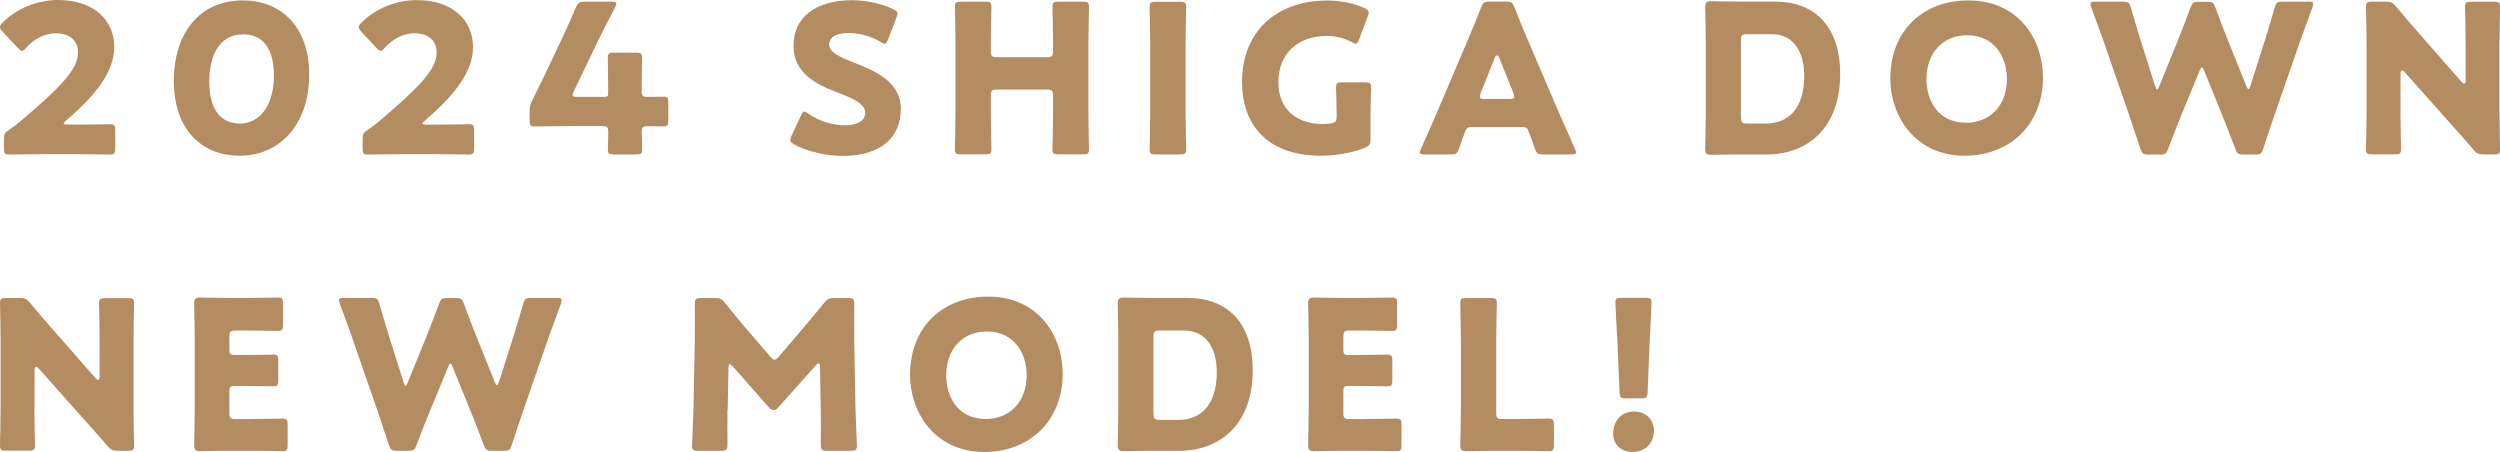 <?xml version="1.0" encoding="UTF-8"?><svg id="_レイヤー_2" xmlns="http://www.w3.org/2000/svg" viewBox="0 0 253.17 45.77"><defs><style>.cls-1{fill:#b38c62;}</style></defs><g id="_レイヤー_1-2"><path class="cls-1" d="M7.64,12.62c1.09,0,3.36-.04,3.51-.04.44,0,.52.13.52.61v1.85c0,.48-.08.61-.52.61-.15,0-2.42-.04-3.51-.04h-3c-1.11,0-3.57.04-3.72.04-.44,0-.52-.13-.52-.61v-.9c0-.55.06-.69.52-.99.42-.29.76-.55,1.16-.88,4.01-3.4,5.82-5.23,5.82-6.95,0-1.15-.76-1.95-2.27-1.95-1.2,0-2.29.67-2.98,1.47-.19.21-.29.31-.42.31s-.23-.1-.42-.29L.25,3.19c-.17-.19-.25-.31-.25-.46,0-.13.08-.25.27-.44C1.62.92,3.67,0,5.9,0c3.61,0,5.67,2.06,5.67,4.75s-2.16,5.12-4.89,7.47c-.17.15-.23.23-.23.29s.12.1.38.1h.82Z"/><path class="cls-1" d="M31.31,7.54c0,5.21-3.11,8.23-7.01,8.23s-6.7-2.65-6.7-7.62C17.6,3.67,19.97.04,24.61.04c3.7,0,6.7,2.52,6.7,7.5ZM21.19,8.25c0,2.81,1.15,4.26,3.11,4.26,2.06,0,3.44-1.93,3.44-4.85s-1.24-4.18-3.13-4.18c-2.44,0-3.42,2.23-3.42,4.77Z"/><path class="cls-1" d="M43.97,12.62c1.09,0,3.36-.04,3.51-.04.44,0,.53.13.53.61v1.85c0,.48-.08.61-.53.61-.15,0-2.41-.04-3.51-.04h-3c-1.11,0-3.57.04-3.72.04-.44,0-.53-.13-.53-.61v-.9c0-.55.06-.69.53-.99.42-.29.76-.55,1.15-.88,4.01-3.4,5.82-5.23,5.82-6.95,0-1.15-.76-1.95-2.27-1.95-1.2,0-2.29.67-2.98,1.47-.19.21-.29.31-.42.31s-.23-.1-.42-.29l-1.55-1.66c-.17-.19-.25-.31-.25-.46,0-.13.08-.25.27-.44,1.34-1.36,3.4-2.29,5.63-2.29,3.61,0,5.67,2.06,5.67,4.75s-2.16,5.12-4.89,7.47c-.17.15-.23.23-.23.29s.13.1.38.1h.82Z"/><path class="cls-1" d="M64.99,13.4c0,.71.04,1.51.04,1.78,0,.4-.15.46-.61.46h-2.25c-.46,0-.61-.06-.61-.46,0-.27.04-1.07.04-1.78,0-.52-.1-.63-.63-.63h-3.15c-1.41,0-3.53.04-3.67.04-.44,0-.52-.13-.52-.61v-.86c0-.48.06-.78.29-1.22.46-.92.92-1.89,1.37-2.79l1.53-3.23c.42-.9.94-2.02,1.49-3.34.23-.5.34-.59.88-.59h2.77c.32,0,.46.04.46.19,0,.08-.04.21-.13.38-.82,1.55-1.34,2.6-1.85,3.65l-2.33,4.85c-.08.17-.11.27-.11.36,0,.17.13.21.46.21h2.69c.38,0,.44-.06.44-.44v-.48c0-1.03-.04-2.9-.04-3.04,0-.44.13-.52.61-.52h2.25c.48,0,.61.08.61.52,0,.15-.04,2.02-.04,3.04v.29c0,.52.11.63.63.63.71,0,1.3-.02,1.57-.02.42,0,.5.1.5.59v1.83c0,.48-.08.59-.5.59-.27,0-.86-.02-1.57-.02-.53,0-.63.1-.63.63Z"/><path class="cls-1" d="M91.22,11.04c0,2.98-2.14,4.75-5.88,4.75-1.78,0-3.63-.48-4.89-1.15-.29-.17-.42-.27-.42-.46,0-.1.04-.23.12-.42l.95-2.04c.13-.27.21-.42.34-.42.11,0,.23.08.42.21,1.07.78,2.54,1.18,3.72,1.18,1.26,0,2.04-.48,2.04-1.28,0-.92-1.28-1.47-3-2.12-1.97-.76-4.26-1.91-4.26-4.62C80.34,1.7,82.67.02,86.27.02c1.51,0,3.09.38,4.18.9.29.15.44.25.44.44,0,.1-.04.23-.1.4l-.86,2.23c-.13.29-.21.44-.36.44-.1,0-.21-.06-.4-.19-.9-.55-2.16-.9-3.23-.9-1.45,0-1.97.55-1.97,1.18,0,.78,1.11,1.28,2.41,1.78,2.25.88,4.85,1.97,4.85,4.75Z"/><path class="cls-1" d="M100.34,11.44c0,1.11.06,3.53.06,3.67,0,.44-.13.52-.61.52h-2.48c-.48,0-.61-.08-.61-.52,0-.15.06-2.56.06-3.67v-7.08c0-1.11-.06-3.53-.06-3.67,0-.44.12-.52.61-.52h2.48c.48,0,.61.08.61.52,0,.15-.06,2.56-.06,3.67v.8c0,.52.1.63.63.63h5.04c.53,0,.63-.1.63-.63v-.8c0-1.11-.06-3.53-.06-3.67,0-.44.13-.52.61-.52h2.48c.48,0,.61.08.61.52,0,.15-.06,2.56-.06,3.67v7.08c0,1.11.06,3.53.06,3.67,0,.44-.12.52-.61.52h-2.48c-.48,0-.61-.08-.61-.52,0-.15.06-2.56.06-3.67v-1.74c0-.52-.1-.63-.63-.63h-5.04c-.53,0-.63.1-.63.63v1.74Z"/><path class="cls-1" d="M117.03,15.64c-.48,0-.61-.08-.61-.52,0-.15.06-2.56.06-3.67v-7.08c0-1.11-.06-3.53-.06-3.67,0-.44.13-.52.61-.52h2.48c.48,0,.61.08.61.52,0,.15-.06,2.56-.06,3.67v7.08c0,1.11.06,3.53.06,3.67,0,.44-.13.52-.61.52h-2.48Z"/><path class="cls-1" d="M138.78,14.11c0,.5-.1.65-.57.86-1.07.44-2.79.8-4.43.8-5.65,0-8-3.34-8-7.45,0-5.4,3.78-8.27,8.63-8.27,1.41,0,2.79.31,3.76.76.29.15.44.27.44.46,0,.1-.04.23-.1.4l-.88,2.31c-.11.29-.19.44-.34.44-.11,0-.23-.06-.42-.17-.67-.36-1.62-.61-2.52-.61-2.88,0-4.89,1.76-4.89,4.68s2.04,4.24,4.49,4.24c.27,0,.54-.02.8-.06.5-.08.61-.21.61-.71v-.31c0-.84-.06-2.48-.06-2.62,0-.44.12-.52.61-.52h2.33c.48,0,.61.08.61.52,0,.15-.06,1.78-.06,2.62v2.65Z"/><path class="cls-1" d="M148.99,12.87c-.34,0-.48.1-.61.44-.15.4-.31.8-.63,1.74-.19.5-.29.59-.84.59h-2.65c-.34,0-.48-.04-.48-.21,0-.08.04-.19.12-.36.78-1.74,1.2-2.69,1.55-3.53l3.09-7.24c.4-.97.9-2.12,1.45-3.55.21-.5.31-.59.86-.59h1.66c.54,0,.65.08.86.59.55,1.43,1.05,2.62,1.43,3.49l3.09,7.22c.4.92.82,1.87,1.6,3.61.08.17.12.27.12.36,0,.17-.15.21-.48.21h-2.86c-.55,0-.65-.08-.84-.59-.31-.94-.48-1.34-.63-1.74-.13-.36-.23-.44-.61-.44h-5.21ZM149.94,9.43c-.06.15-.08.27-.08.36,0,.19.15.23.48.23h2.52c.34,0,.48-.04.48-.23,0-.08-.02-.21-.08-.36l-1.43-3.57c-.06-.17-.15-.25-.23-.25s-.17.08-.23.25l-1.43,3.57Z"/><path class="cls-1" d="M176.23,15.64c-.97,0-2.81.04-2.96.04-.44,0-.59-.15-.59-.59,0-.15.06-2.48.06-3.59v-7.2c0-1.11-.06-3.44-.06-3.59,0-.44.15-.59.59-.59.15,0,2,.04,2.96.04h3.53c3.86,0,6.59,2.35,6.59,7.33,0,5.58-3.42,8.15-7.43,8.15h-2.69ZM176.31,11.88c0,.52.11.63.63.63h1.89c2.33,0,3.88-1.6,3.88-4.81,0-2.48-1.09-4.24-3.3-4.24h-2.48c-.52,0-.63.1-.63.63v7.79Z"/><path class="cls-1" d="M206.89,7.77c0,5.12-3.63,8-7.92,8-5.14,0-7.54-4.14-7.54-7.79,0-5,3.44-7.94,7.89-7.94,5.21,0,7.56,4.09,7.56,7.73ZM195.09,8c0,2.14,1.13,4.43,4.03,4.43,2.33,0,4.12-1.68,4.12-4.43,0-2.08-1.16-4.43-4.03-4.43-2.46,0-4.12,1.78-4.12,4.43Z"/><path class="cls-1" d="M220.87,11.74c-.44,1.09-.8,1.97-1.3,3.32-.19.5-.29.59-.84.59h-1.16c-.54,0-.65-.08-.82-.61-.44-1.34-.73-2.18-1.11-3.32l-2.62-7.56c-.34-.97-.65-1.81-1.24-3.4-.06-.17-.08-.27-.08-.36,0-.19.15-.23.48-.23h2.81c.55,0,.65.08.8.61.42,1.45.65,2.2.92,3.09l1.53,4.85c.08.23.15.34.21.34s.12-.1.21-.31l1.89-4.66c.4-.99.71-1.81,1.28-3.32.19-.5.29-.59.84-.59h.84c.55,0,.65.08.84.59.55,1.49.88,2.35,1.28,3.34l1.85,4.6c.08.21.15.31.21.31s.12-.1.21-.34l1.53-4.81c.27-.88.5-1.64.92-3.09.15-.52.25-.61.8-.61h2.62c.34,0,.48.04.48.23,0,.08-.02.19-.08.36-.59,1.6-.9,2.44-1.24,3.4l-2.62,7.56c-.38,1.11-.69,2.02-1.11,3.32-.17.52-.27.61-.82.61h-1.18c-.55,0-.65-.08-.84-.59-.5-1.34-.86-2.25-1.28-3.3l-1.87-4.6c-.08-.23-.15-.34-.23-.34-.06,0-.15.1-.23.34l-1.89,4.58Z"/><path class="cls-1" d="M243.09,11.44c0,1.11.06,3.53.06,3.67,0,.44-.13.52-.61.52h-2.33c-.48,0-.61-.08-.61-.52,0-.15.06-2.56.06-3.67v-7.08c0-1.11-.06-3.53-.06-3.67,0-.44.12-.52.61-.52h1.39c.53,0,.69.08,1.03.48.78.94,1.51,1.78,2.27,2.65l4.37,4.98c.1.13.21.19.27.19.08,0,.15-.1.15-.34v-3.76c0-1.11-.06-3.53-.06-3.67,0-.44.13-.52.61-.52h2.33c.48,0,.61.08.61.52,0,.15-.06,2.56-.06,3.67v7.08c0,1.11.06,3.53.06,3.67,0,.44-.12.52-.61.52h-1.05c-.53,0-.69-.08-1.03-.48-.76-.88-1.45-1.66-2.31-2.62l-4.66-5.23c-.1-.13-.19-.17-.25-.17-.1,0-.17.1-.17.34v3.97Z"/><path class="cls-1" d="M3.48,41.45c0,1.11.06,3.53.06,3.67,0,.44-.13.52-.61.52H.61c-.48,0-.61-.08-.61-.52,0-.15.06-2.56.06-3.67v-7.08c0-1.11-.06-3.53-.06-3.67,0-.44.12-.52.61-.52h1.39c.53,0,.69.08,1.03.48.78.94,1.51,1.78,2.27,2.65l4.37,4.98c.1.13.21.19.27.19.08,0,.15-.1.15-.34v-3.76c0-1.11-.06-3.53-.06-3.67,0-.44.13-.52.61-.52h2.33c.48,0,.61.08.61.52,0,.15-.06,2.56-.06,3.67v7.08c0,1.11.06,3.53.06,3.67,0,.44-.12.52-.61.52h-1.05c-.53,0-.69-.08-1.03-.48-.76-.88-1.45-1.66-2.31-2.62l-4.66-5.23c-.1-.13-.19-.17-.25-.17-.1,0-.17.1-.17.34v3.97Z"/><path class="cls-1" d="M25.35,42.43c.99,0,3.11-.04,3.25-.04.44,0,.53.13.53.61v2.08c0,.48-.08.61-.53.61-.15,0-2.27-.04-3.25-.04h-2.14c-.97,0-2.81.04-2.96.04-.44,0-.59-.15-.59-.59,0-.15.06-2.48.06-3.59v-7.2c0-1.11-.06-3.44-.06-3.59,0-.44.15-.59.59-.59.15,0,1.99.04,2.96.04h1.68c.99,0,3.11-.04,3.25-.04.44,0,.52.13.52.61v2.16c0,.48-.08.61-.52.61-.15,0-2.27-.04-3.25-.04h-1.03c-.53,0-.63.1-.63.63v1.28c0,.48.08.57.57.57h.61c.99,0,3.11-.04,3.25-.04.44,0,.52.13.52.61v1.99c0,.48-.08.61-.52.61-.15,0-2.27-.04-3.25-.04h-.61c-.48,0-.57.08-.57.57v2.16c0,.52.11.63.63.63h1.49Z"/><path class="cls-1" d="M43.49,41.74c-.44,1.09-.8,1.97-1.3,3.32-.19.5-.29.59-.84.59h-1.15c-.55,0-.65-.08-.82-.61-.44-1.34-.74-2.18-1.11-3.32l-2.62-7.56c-.34-.97-.65-1.81-1.24-3.4-.06-.17-.08-.27-.08-.36,0-.19.15-.23.48-.23h2.81c.55,0,.65.08.8.61.42,1.45.65,2.2.92,3.09l1.53,4.85c.08.23.15.34.21.34s.13-.1.21-.31l1.89-4.66c.4-.99.71-1.81,1.28-3.32.19-.5.29-.59.84-.59h.84c.55,0,.65.08.84.59.55,1.49.88,2.35,1.28,3.34l1.85,4.6c.08.21.15.31.21.31s.13-.1.21-.34l1.53-4.81c.27-.88.5-1.64.92-3.09.15-.52.25-.61.8-.61h2.62c.34,0,.48.04.48.23,0,.08-.02.19-.08.36-.59,1.6-.9,2.44-1.24,3.4l-2.62,7.56c-.38,1.11-.69,2.02-1.11,3.32-.17.52-.27.61-.82.61h-1.18c-.55,0-.65-.08-.84-.59-.5-1.34-.86-2.25-1.28-3.3l-1.87-4.6c-.08-.23-.15-.34-.23-.34-.06,0-.15.1-.23.34l-1.89,4.58Z"/><path class="cls-1" d="M73.67,41.51c-.02,1.15,0,3,0,3.51s-.1.63-.63.63h-2.35c-.48,0-.61-.08-.61-.52,0-.15.13-2.77.15-3.88l.13-6.68c.02-1.15,0-3.3,0-3.76,0-.52.11-.63.63-.63h1.39c.53,0,.69.08,1.03.48.73.92,1.47,1.81,2.18,2.65l2.44,2.83c.17.19.29.29.4.29.13,0,.25-.1.42-.29l2.33-2.73c.71-.84,1.53-1.81,2.29-2.75.34-.4.5-.48,1.03-.48h1.38c.53,0,.63.1.63.63,0,.94-.02,2.12,0,3.76l.12,6.68c.02,1.07.15,3.67.15,3.88,0,.44-.13.52-.61.52h-2.42c-.52,0-.63-.1-.63-.63,0-.46.02-2.67,0-3.49l-.08-4.35c0-.21-.04-.38-.15-.38-.06,0-.15.04-.29.21l-3.76,4.22c-.15.17-.27.29-.5.29-.21,0-.34-.1-.48-.27l-3.65-4.14c-.15-.17-.23-.23-.31-.23s-.13.17-.13.38l-.08,4.24Z"/><path class="cls-1" d="M107.62,37.77c0,5.12-3.63,8-7.92,8-5.14,0-7.54-4.14-7.54-7.79,0-5,3.44-7.94,7.89-7.94,5.21,0,7.56,4.09,7.56,7.73ZM95.82,38c0,2.14,1.13,4.43,4.03,4.43,2.33,0,4.12-1.68,4.12-4.43,0-2.08-1.16-4.43-4.03-4.43-2.46,0-4.12,1.78-4.12,4.43Z"/><path class="cls-1" d="M116.74,45.65c-.97,0-2.81.04-2.96.04-.44,0-.59-.15-.59-.59,0-.15.06-2.48.06-3.59v-7.2c0-1.11-.06-3.44-.06-3.59,0-.44.15-.59.59-.59.15,0,1.99.04,2.96.04h3.53c3.86,0,6.59,2.35,6.59,7.33,0,5.58-3.42,8.15-7.43,8.15h-2.69ZM116.82,41.89c0,.52.1.63.63.63h1.89c2.33,0,3.88-1.6,3.88-4.81,0-2.48-1.09-4.24-3.3-4.24h-2.48c-.53,0-.63.1-.63.63v7.79Z"/><path class="cls-1" d="M138.16,42.43c.99,0,3.11-.04,3.25-.04.44,0,.52.13.52.61v2.08c0,.48-.08.61-.52.61-.15,0-2.27-.04-3.25-.04h-2.14c-.97,0-2.81.04-2.96.04-.44,0-.59-.15-.59-.59,0-.15.06-2.48.06-3.59v-7.2c0-1.11-.06-3.44-.06-3.59,0-.44.15-.59.59-.59.15,0,2,.04,2.96.04h1.68c.99,0,3.11-.04,3.25-.04.44,0,.53.13.53.61v2.16c0,.48-.08.61-.53.61-.15,0-2.27-.04-3.25-.04h-1.03c-.52,0-.63.1-.63.63v1.28c0,.48.08.57.57.57h.61c.99,0,3.11-.04,3.25-.04.44,0,.53.13.53.61v1.99c0,.48-.08.61-.53.61-.15,0-2.27-.04-3.25-.04h-.61c-.48,0-.57.08-.57.57v2.16c0,.52.1.63.63.63h1.49Z"/><path class="cls-1" d="M151.43,45.65c-.97,0-2.81.04-2.96.04-.44,0-.59-.15-.59-.59,0-.15.06-2.48.06-3.59v-7.14c0-1.11-.06-3.53-.06-3.67,0-.44.12-.52.61-.52h2.48c.48,0,.61.08.61.52,0,.15-.06,2.56-.06,3.67v7.43c0,.52.1.63.63.63h1.43c.99,0,3.11-.04,3.25-.04.44,0,.53.13.53.61v2.08c0,.48-.08.61-.53.61-.15,0-2.27-.04-3.25-.04h-2.14Z"/><path class="cls-1" d="M167.49,43.61c0,1.15-.76,2.16-2.18,2.16-1.13,0-1.95-.76-1.95-1.85,0-1.24.78-2.25,2.16-2.25,1.13,0,1.97.82,1.97,1.93ZM164.66,40.35c-.55,0-.63-.08-.65-.63l-.21-4.98c-.08-1.3-.21-3.72-.21-4.14,0-.36.13-.44.59-.44h2.48c.46,0,.59.08.59.44,0,.42-.13,2.81-.21,4.39l-.19,4.72c-.02.55-.1.63-.65.63h-1.53Z"/></g></svg>
